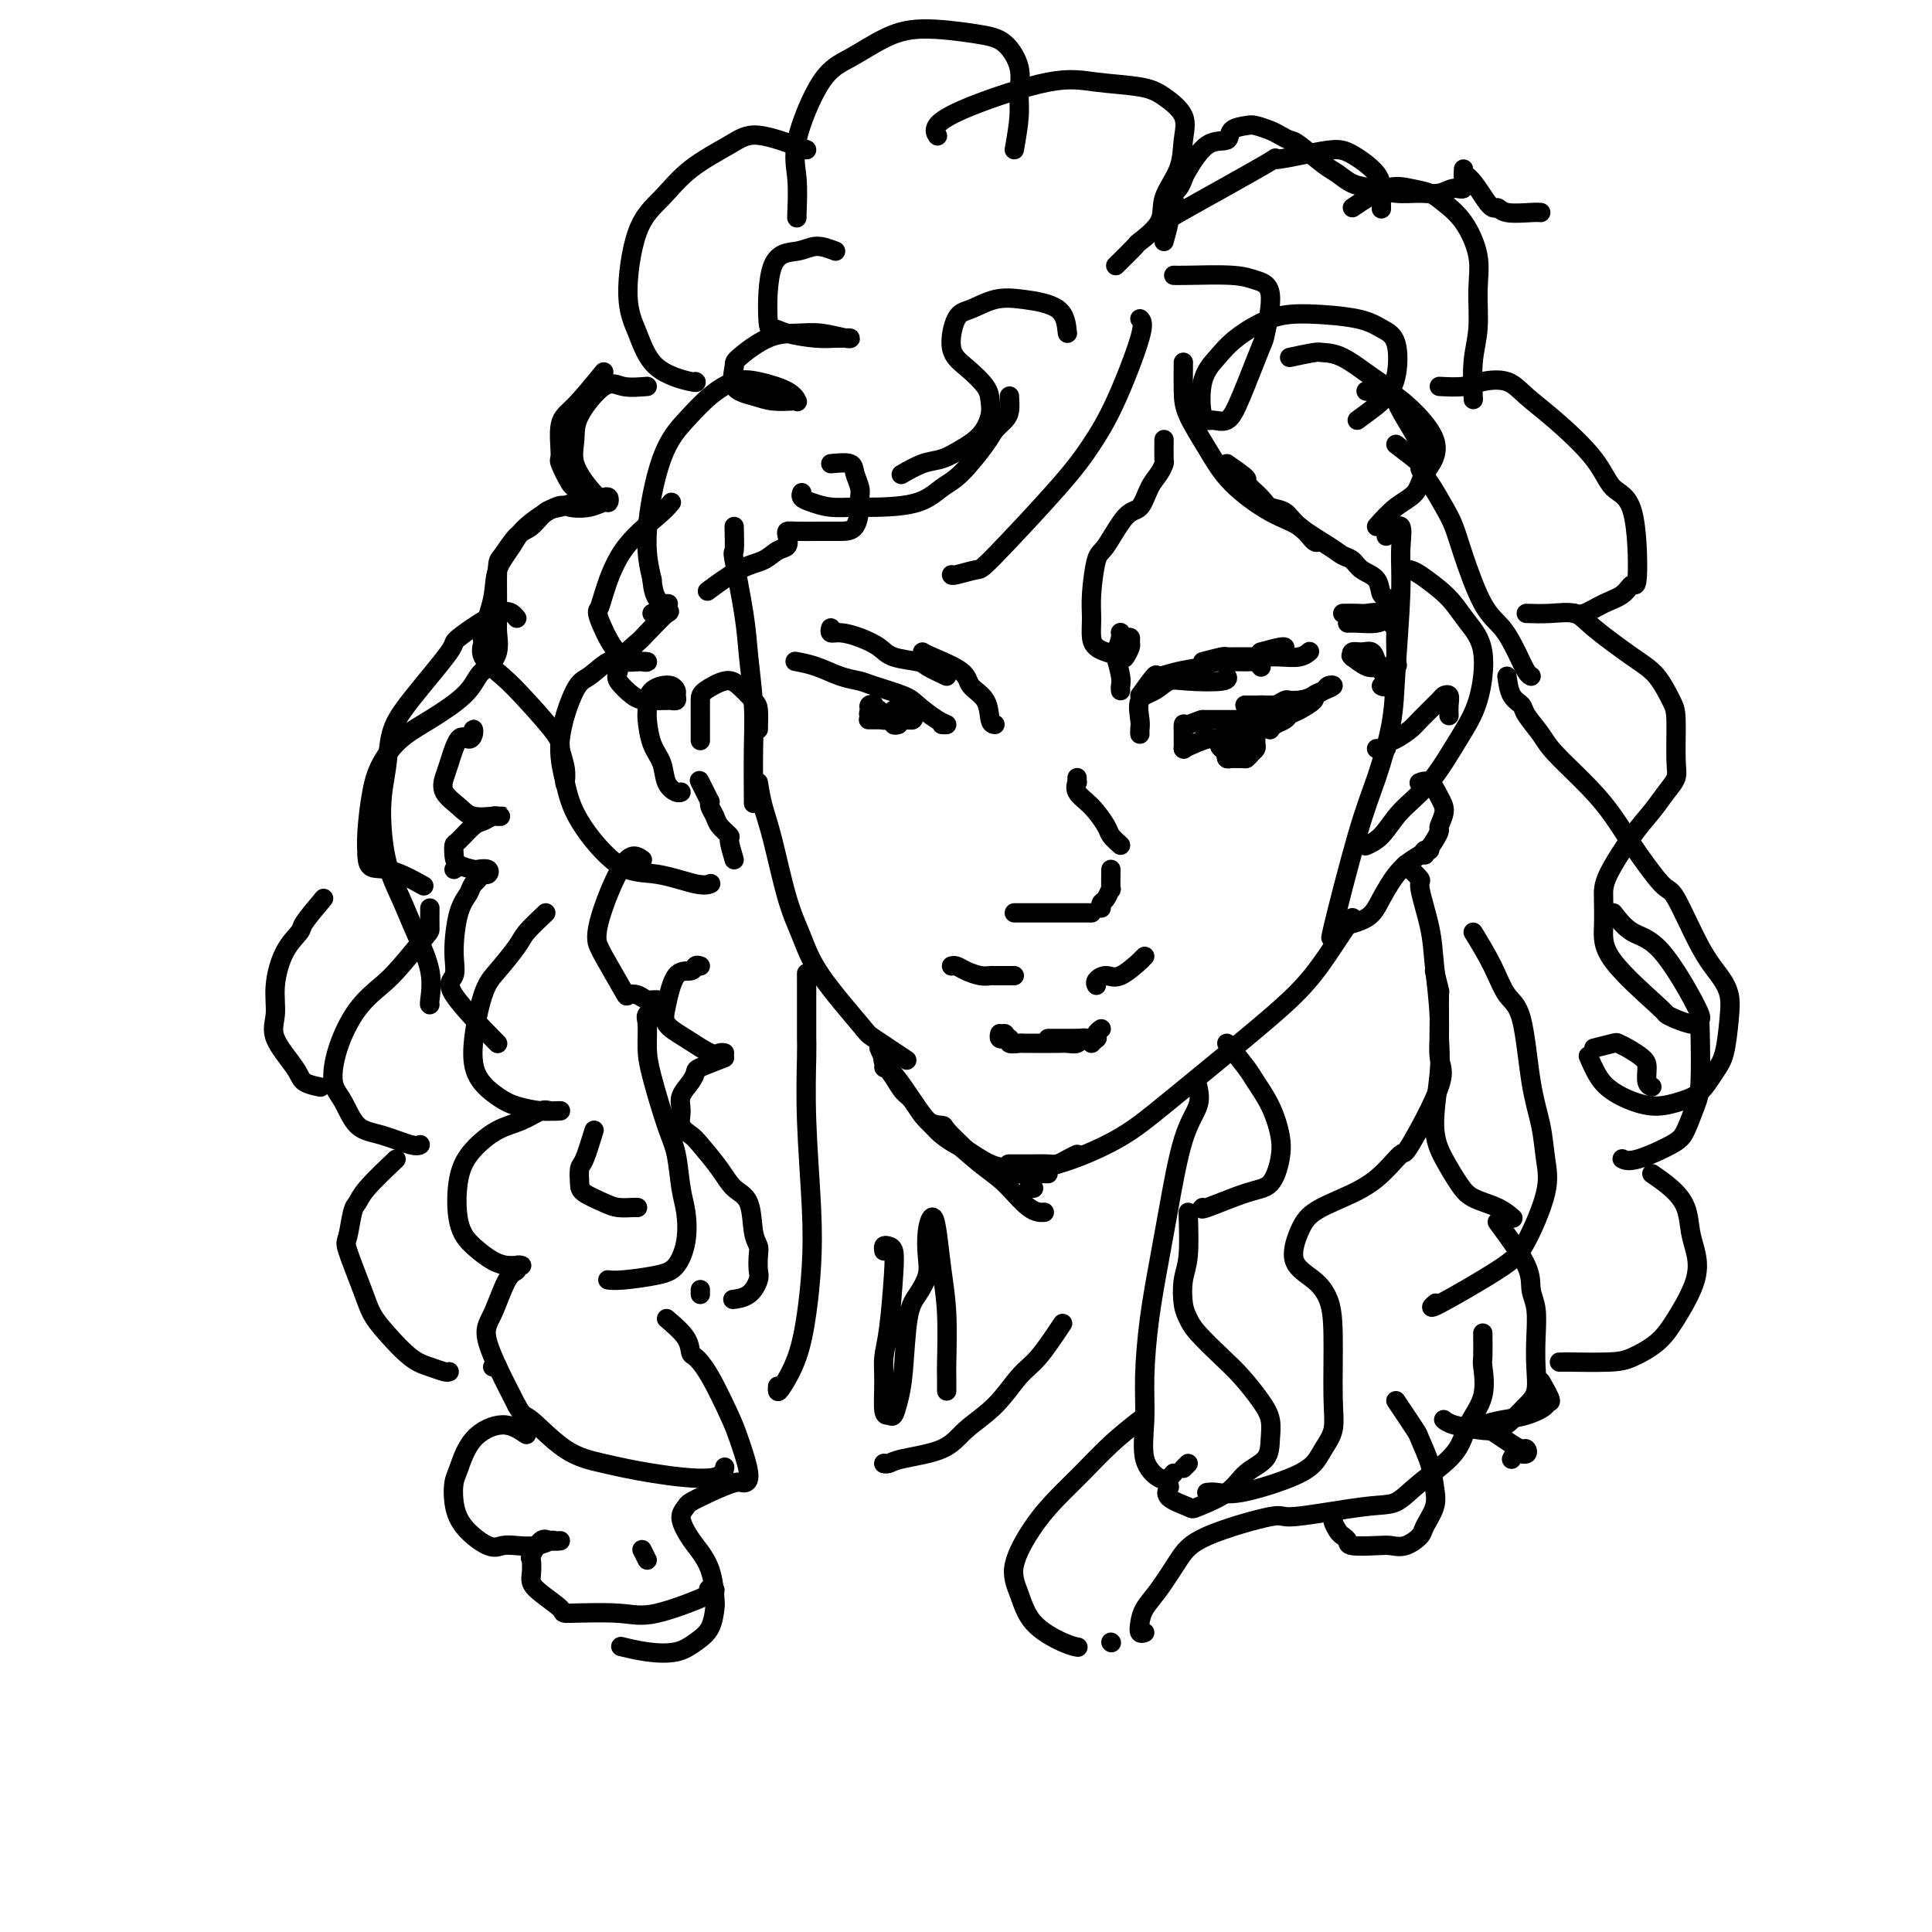 <svg viewBox='0 0 400 400' version='1.1' xmlns='http://www.w3.org/2000/svg' xmlns:xlink='http://www.w3.org/1999/xlink'><g fill='none' stroke='#000000' stroke-width='4' stroke-linecap='round' stroke-linejoin='round'><path d='M287,111c1.275,-1.250 2.550,-2.500 3,-2c0.450,0.500 0.073,2.749 0,5c-0.073,2.251 0.156,4.503 0,9c-0.156,4.497 -0.698,11.240 -1,16c-0.302,4.760 -0.364,7.537 -1,11c-0.636,3.463 -1.844,7.610 -3,11c-1.156,3.390 -2.258,6.022 -4,12c-1.742,5.978 -4.123,15.302 -5,19c-0.877,3.698 -0.251,1.771 0,1c0.251,-0.771 0.125,-0.385 0,0'/><path d='M280,190c-1.225,1.834 -2.449,3.668 -4,6c-1.551,2.332 -3.427,5.161 -6,8c-2.573,2.839 -5.843,5.689 -11,10c-5.157,4.311 -12.202,10.083 -17,14c-4.798,3.917 -7.348,5.978 -11,8c-3.652,2.022 -8.406,4.006 -12,5c-3.594,0.994 -6.027,0.998 -7,1c-0.973,0.002 -0.487,0.001 0,0'/><path d='M152,109c0.055,2.165 0.109,4.331 0,5c-0.109,0.669 -0.383,-0.158 0,2c0.383,2.158 1.423,7.301 2,11c0.577,3.699 0.690,5.954 1,9c0.310,3.046 0.815,6.882 1,10c0.185,3.118 0.050,5.516 0,9c-0.050,3.484 -0.013,8.053 0,10c0.013,1.947 0.004,1.270 0,1c-0.004,-0.270 -0.002,-0.135 0,0'/><path d='M157,162c0.267,1.631 0.534,3.263 1,5c0.466,1.737 1.131,3.580 2,7c0.869,3.420 1.944,8.419 3,12c1.056,3.581 2.095,5.745 3,8c0.905,2.255 1.676,4.602 4,8c2.324,3.398 6.200,7.849 8,10c1.800,2.151 1.523,2.002 3,3c1.477,0.998 4.708,3.142 6,4c1.292,0.858 0.646,0.429 0,0'/><path d='M182,217c0.627,1.427 1.255,2.854 2,4c0.745,1.146 1.608,2.012 3,4c1.392,1.988 3.313,5.097 5,7c1.687,1.903 3.139,2.601 5,4c1.861,1.399 4.131,3.499 6,5c1.869,1.501 3.336,2.402 5,4c1.664,1.598 3.525,3.892 5,5c1.475,1.108 2.564,1.031 3,1c0.436,-0.031 0.218,-0.015 0,0'/><path d='M214,246c-0.417,0.000 -0.833,0.000 -1,0c-0.167,0.000 -0.083,0.000 0,0'/><path d='M167,204c-0.001,-1.756 -0.001,-3.513 0,-2c0.001,1.513 0.004,6.294 0,9c-0.004,2.706 -0.014,3.336 0,4c0.014,0.664 0.054,1.363 0,4c-0.054,2.637 -0.201,7.210 0,13c0.201,5.790 0.751,12.795 1,18c0.249,5.205 0.196,8.611 0,12c-0.196,3.389 -0.536,6.761 -1,10c-0.464,3.239 -1.053,6.346 -2,9c-0.947,2.654 -2.254,4.856 -3,6c-0.746,1.144 -0.932,1.231 -1,1c-0.068,-0.231 -0.020,-0.780 0,-1c0.020,-0.220 0.010,-0.110 0,0'/><path d='M248,225c0.261,1.254 0.522,2.507 0,4c-0.522,1.493 -1.829,3.225 -3,7c-1.171,3.775 -2.208,9.591 -3,14c-0.792,4.409 -1.339,7.410 -2,11c-0.661,3.590 -1.435,7.768 -2,12c-0.565,4.232 -0.919,8.518 -1,12c-0.081,3.482 0.112,6.159 0,9c-0.112,2.841 -0.527,5.847 0,8c0.527,2.153 1.997,3.453 3,4c1.003,0.547 1.539,0.339 2,0c0.461,-0.339 0.846,-0.811 1,-1c0.154,-0.189 0.077,-0.094 0,0'/><path d='M246,303c-0.417,0.417 -0.833,0.833 -1,1c-0.167,0.167 -0.083,0.083 0,0'/><path d='M220,274c-1.770,2.655 -3.540,5.309 -5,7c-1.460,1.691 -2.611,2.417 -4,4c-1.389,1.583 -3.016,4.021 -5,6c-1.984,1.979 -4.325,3.497 -6,5c-1.675,1.503 -2.683,2.991 -5,4c-2.317,1.009 -5.941,1.538 -8,2c-2.059,0.462 -2.552,0.856 -3,1c-0.448,0.144 -0.851,0.039 -1,0c-0.149,-0.039 -0.042,-0.011 0,0c0.042,0.011 0.021,0.006 0,0'/><path d='M183,303c0.000,0.000 0.000,0.000 0,0c0.000,0.000 0.000,0.000 0,0'/><path d='M196,288c0.006,-1.174 0.013,-2.348 0,-3c-0.013,-0.652 -0.045,-0.783 0,-3c0.045,-2.217 0.166,-6.520 0,-10c-0.166,-3.480 -0.619,-6.136 -1,-9c-0.381,-2.864 -0.689,-5.936 -1,-8c-0.311,-2.064 -0.625,-3.118 -1,-3c-0.375,0.118 -0.811,1.410 -1,3c-0.189,1.590 -0.131,3.478 0,5c0.131,1.522 0.333,2.679 0,4c-0.333,1.321 -1.203,2.806 -2,4c-0.797,1.194 -1.523,2.095 -2,5c-0.477,2.905 -0.706,7.813 -1,11c-0.294,3.187 -0.653,4.653 -1,6c-0.347,1.347 -0.682,2.573 -1,3c-0.318,0.427 -0.618,0.053 -1,0c-0.382,-0.053 -0.845,0.216 -1,-1c-0.155,-1.216 -0.002,-3.916 0,-6c0.002,-2.084 -0.146,-3.553 0,-5c0.146,-1.447 0.585,-2.872 1,-6c0.415,-3.128 0.805,-7.959 1,-11c0.195,-3.041 0.196,-4.293 0,-5c-0.196,-0.707 -0.589,-0.870 -1,-1c-0.411,-0.130 -0.842,-0.227 -1,0c-0.158,0.227 -0.045,0.779 0,1c0.045,0.221 0.023,0.110 0,0'/><path d='M157,151c0.038,-1.543 0.077,-3.087 0,-4c-0.077,-0.913 -0.269,-1.196 -1,-2c-0.731,-0.804 -2.000,-2.127 -3,-3c-1.000,-0.873 -1.732,-1.294 -3,-1c-1.268,0.294 -3.072,1.305 -4,2c-0.928,0.695 -0.981,1.076 -1,2c-0.019,0.924 -0.005,2.392 0,4c0.005,1.608 0.001,3.356 0,4c-0.001,0.644 -0.000,0.184 0,0c0.000,-0.184 0.000,-0.092 0,0'/><path d='M152,178c-0.477,-1.626 -0.955,-3.251 -1,-4c-0.045,-0.749 0.342,-0.621 0,-1c-0.342,-0.379 -1.412,-1.265 -2,-2c-0.588,-0.735 -0.694,-1.321 -1,-2c-0.306,-0.679 -0.813,-1.452 -1,-2c-0.187,-0.548 -0.053,-0.871 0,-1c0.053,-0.129 0.027,-0.065 0,0'/><path d='M147,166c-0.833,-1.667 -1.667,-3.333 -2,-4c-0.333,-0.667 -0.167,-0.333 0,0'/><path d='M285,155c0.299,-0.026 0.598,-0.052 1,0c0.402,0.052 0.906,0.182 1,0c0.094,-0.182 -0.223,-0.676 0,-1c0.223,-0.324 0.987,-0.479 2,-1c1.013,-0.521 2.275,-1.409 3,-2c0.725,-0.591 0.912,-0.885 2,-2c1.088,-1.115 3.076,-3.052 4,-4c0.924,-0.948 0.783,-0.909 1,-1c0.217,-0.091 0.790,-0.313 1,0c0.210,0.313 0.057,1.161 0,2c-0.057,0.839 -0.016,1.668 0,2c0.016,0.332 0.008,0.166 0,0'/><path d='M277,192c2.287,-0.552 4.573,-1.104 6,-2c1.427,-0.896 1.994,-2.135 3,-4c1.006,-1.865 2.452,-4.356 4,-6c1.548,-1.644 3.198,-2.441 4,-3c0.802,-0.559 0.754,-0.881 1,-1c0.246,-0.119 0.784,-0.034 1,0c0.216,0.034 0.108,0.017 0,0'/><path d='M295,177c0.723,-1.052 1.445,-2.104 2,-3c0.555,-0.896 0.942,-1.635 1,-2c0.058,-0.365 -0.212,-0.357 0,-1c0.212,-0.643 0.908,-1.938 1,-3c0.092,-1.063 -0.419,-1.893 -1,-3c-0.581,-1.107 -1.233,-2.490 -2,-3c-0.767,-0.510 -1.648,-0.146 -2,0c-0.352,0.146 -0.176,0.073 0,0'/><path d='M236,152c-0.019,-0.306 -0.038,-0.611 0,-1c0.038,-0.389 0.134,-0.861 0,-2c-0.134,-1.139 -0.498,-2.945 0,-4c0.498,-1.055 1.857,-1.358 3,-2c1.143,-0.642 2.072,-1.622 3,-2c0.928,-0.378 1.857,-0.153 4,0c2.143,0.153 5.500,0.233 7,0c1.500,-0.233 1.143,-0.781 1,-1c-0.143,-0.219 -0.071,-0.110 0,0'/><path d='M236,144c1.239,-1.715 2.477,-3.430 3,-4c0.523,-0.570 0.329,0.005 1,0c0.671,-0.005 2.207,-0.591 4,-1c1.793,-0.409 3.843,-0.642 5,-1c1.157,-0.358 1.420,-0.842 3,-1c1.580,-0.158 4.475,0.009 6,0c1.525,-0.009 1.680,-0.195 2,0c0.320,0.195 0.806,0.770 1,1c0.194,0.230 0.097,0.115 0,0'/><path d='M249,137c1.604,-0.423 3.208,-0.846 4,-1c0.792,-0.154 0.771,-0.040 1,0c0.229,0.040 0.706,0.007 2,0c1.294,-0.007 3.405,0.012 5,0c1.595,-0.012 2.675,-0.055 4,0c1.325,0.055 2.895,0.207 4,0c1.105,-0.207 1.744,-0.773 2,-1c0.256,-0.227 0.128,-0.113 0,0'/><path d='M261,135c1.578,-0.422 3.156,-0.844 4,-1c0.844,-0.156 0.956,-0.044 1,0c0.044,0.044 0.022,0.022 0,0'/><path d='M245,155c-0.002,-0.795 -0.003,-1.591 0,-2c0.003,-0.409 0.011,-0.432 0,-1c-0.011,-0.568 -0.042,-1.683 0,-2c0.042,-0.317 0.156,0.162 1,0c0.844,-0.162 2.420,-0.967 3,-1c0.580,-0.033 0.166,0.705 0,1c-0.166,0.295 -0.083,0.148 0,0'/><path d='M245,155c0.000,0.000 0.100,0.100 0.1,0.1'/><path d='M245,155c1.941,-0.876 3.882,-1.751 5,-2c1.118,-0.249 1.414,0.130 2,0c0.586,-0.130 1.464,-0.767 2,-1c0.536,-0.233 0.731,-0.063 1,0c0.269,0.063 0.611,0.017 1,0c0.389,-0.017 0.825,-0.005 1,0c0.175,0.005 0.087,0.002 0,0'/><path d='M249,149c1.018,0.000 2.037,0.000 3,0c0.963,-0.000 1.871,-0.000 2,0c0.129,0.000 -0.520,0.001 0,0c0.520,-0.001 2.209,-0.003 3,0c0.791,0.003 0.684,0.012 1,0c0.316,-0.012 1.056,-0.046 2,0c0.944,0.046 2.092,0.170 3,0c0.908,-0.170 1.575,-0.634 2,-1c0.425,-0.366 0.606,-0.634 1,-1c0.394,-0.366 0.999,-0.830 1,-1c0.001,-0.170 -0.601,-0.046 -1,0c-0.399,0.046 -0.594,0.012 -1,0c-0.406,-0.012 -1.025,-0.003 -2,0c-0.975,0.003 -2.308,0.001 -3,0c-0.692,-0.001 -0.743,-0.001 -1,0c-0.257,0.001 -0.718,0.001 -1,0c-0.282,-0.001 -0.384,-0.004 0,0c0.384,0.004 1.254,0.015 2,0c0.746,-0.015 1.368,-0.057 2,0c0.632,0.057 1.272,0.211 2,0c0.728,-0.211 1.542,-0.788 2,-1c0.458,-0.212 0.559,-0.061 1,0c0.441,0.061 1.220,0.030 2,0'/><path d='M269,145c1.961,-0.336 2.362,-0.676 3,-1c0.638,-0.324 1.511,-0.634 2,-1c0.489,-0.366 0.592,-0.790 1,-1c0.408,-0.210 1.119,-0.207 1,0c-0.119,0.207 -1.068,0.619 -2,1c-0.932,0.381 -1.845,0.732 -2,1c-0.155,0.268 0.449,0.453 0,1c-0.449,0.547 -1.952,1.457 -3,2c-1.048,0.543 -1.640,0.720 -2,1c-0.360,0.280 -0.489,0.663 -1,1c-0.511,0.337 -1.405,0.626 -2,1c-0.595,0.374 -0.891,0.831 -1,1c-0.109,0.169 -0.031,0.048 0,0c0.031,-0.048 0.016,-0.024 0,0'/><path d='M260,152c-0.002,0.446 -0.003,0.893 0,1c0.003,0.107 0.012,-0.125 0,0c-0.012,0.125 -0.045,0.608 0,1c0.045,0.392 0.167,0.694 0,1c-0.167,0.306 -0.622,0.618 -1,1c-0.378,0.382 -0.679,0.835 -1,1c-0.321,0.165 -0.661,0.041 -1,0c-0.339,-0.041 -0.677,0.000 -1,0c-0.323,-0.000 -0.630,-0.043 -1,0c-0.370,0.043 -0.804,0.170 -1,0c-0.196,-0.170 -0.153,-0.639 0,-1c0.153,-0.361 0.415,-0.615 1,-1c0.585,-0.385 1.492,-0.903 2,-1c0.508,-0.097 0.616,0.226 1,0c0.384,-0.226 1.042,-1.003 1,-1c-0.042,0.003 -0.784,0.785 -1,1c-0.216,0.215 0.096,-0.139 0,0c-0.096,0.139 -0.599,0.769 -1,1c-0.401,0.231 -0.699,0.062 -1,0c-0.301,-0.062 -0.607,-0.017 -1,0c-0.393,0.017 -0.875,0.004 -1,0c-0.125,-0.004 0.107,-0.001 0,0c-0.107,0.001 -0.554,0.001 -1,0'/><path d='M253,155c-0.840,-0.536 -0.442,-0.877 0,-1c0.442,-0.123 0.926,-0.029 1,0c0.074,0.029 -0.264,-0.007 0,0c0.264,0.007 1.129,0.057 2,0c0.871,-0.057 1.746,-0.222 2,0c0.254,0.222 -0.113,0.830 0,1c0.113,0.170 0.708,-0.098 1,0c0.292,0.098 0.282,0.562 0,1c-0.282,0.438 -0.836,0.850 -1,1c-0.164,0.150 0.061,0.036 0,0c-0.061,-0.036 -0.409,0.004 -1,0c-0.591,-0.004 -1.427,-0.053 -2,0c-0.573,0.053 -0.885,0.206 -1,0c-0.115,-0.206 -0.033,-0.773 0,-1c0.033,-0.227 0.016,-0.113 0,0'/><path d='M206,150c-0.396,-0.042 -0.792,-0.085 -1,-1c-0.208,-0.915 -0.227,-2.704 -1,-4c-0.773,-1.296 -2.298,-2.099 -3,-3c-0.702,-0.901 -0.580,-1.901 -2,-3c-1.420,-1.099 -4.382,-2.296 -6,-3c-1.618,-0.704 -1.891,-0.915 -2,-1c-0.109,-0.085 -0.055,-0.042 0,0'/><path d='M196,140c-1.598,-0.750 -3.196,-1.500 -4,-2c-0.804,-0.500 -0.813,-0.751 -2,-1c-1.187,-0.249 -3.551,-0.497 -5,-1c-1.449,-0.503 -1.982,-1.263 -3,-2c-1.018,-0.737 -2.521,-1.452 -4,-2c-1.479,-0.548 -2.932,-0.930 -4,-1c-1.068,-0.070 -1.749,0.174 -2,0c-0.251,-0.174 -0.072,-0.764 0,-1c0.072,-0.236 0.036,-0.118 0,0'/><path d='M195,150c0.540,0.035 1.081,0.069 1,0c-0.081,-0.069 -0.783,-0.242 -2,-1c-1.217,-0.758 -2.950,-2.100 -4,-3c-1.050,-0.900 -1.417,-1.358 -3,-2c-1.583,-0.642 -4.383,-1.468 -6,-2c-1.617,-0.532 -2.052,-0.770 -3,-1c-0.948,-0.230 -2.409,-0.454 -4,-1c-1.591,-0.546 -3.313,-1.416 -5,-2c-1.687,-0.584 -3.339,-0.881 -4,-1c-0.661,-0.119 -0.330,-0.059 0,0'/><path d='M190,147c-0.955,0.845 -1.909,1.691 -3,2c-1.091,0.309 -2.317,0.083 -3,0c-0.683,-0.083 -0.822,-0.022 -1,0c-0.178,0.022 -0.394,0.006 -1,0c-0.606,-0.006 -1.602,-0.002 -2,0c-0.398,0.002 -0.199,0.001 0,0'/><path d='M185,149c-1.301,-0.302 -2.601,-0.603 -3,-1c-0.399,-0.397 0.104,-0.888 0,-1c-0.104,-0.112 -0.814,0.156 -1,0c-0.186,-0.156 0.153,-0.736 0,-1c-0.153,-0.264 -0.797,-0.210 -1,0c-0.203,0.210 0.036,0.578 0,1c-0.036,0.422 -0.346,0.898 0,1c0.346,0.102 1.348,-0.169 2,0c0.652,0.169 0.956,0.778 1,1c0.044,0.222 -0.170,0.056 0,0c0.170,-0.056 0.725,-0.001 1,0c0.275,0.001 0.270,-0.052 0,0c-0.270,0.052 -0.803,0.209 -1,0c-0.197,-0.209 -0.056,-0.784 0,-1c0.056,-0.216 0.028,-0.072 0,0c-0.028,0.072 -0.057,0.073 0,0c0.057,-0.073 0.198,-0.219 1,0c0.802,0.219 2.265,0.805 3,1c0.735,0.195 0.744,0.001 1,0c0.256,-0.001 0.761,0.192 1,0c0.239,-0.192 0.211,-0.769 0,-1c-0.211,-0.231 -0.606,-0.115 -1,0'/><path d='M188,148c1.011,0.386 -0.461,0.351 -1,0c-0.539,-0.351 -0.145,-1.018 0,-1c0.145,0.018 0.041,0.719 0,1c-0.041,0.281 -0.021,0.140 0,0'/><path d='M230,180c-0.022,1.745 -0.044,3.491 0,4c0.044,0.509 0.156,-0.217 0,0c-0.156,0.217 -0.578,1.378 -1,2c-0.422,0.622 -0.844,0.706 -1,1c-0.156,0.294 -0.044,0.798 0,1c0.044,0.202 0.022,0.101 0,0'/><path d='M226,189c-1.201,0.000 -2.401,0.000 -4,0c-1.599,0.000 -3.595,0.000 -5,0c-1.405,0.000 -2.219,0.000 -3,0c-0.781,0.000 -1.529,0.000 -2,0c-0.471,0.000 -0.665,0.000 -1,0c-0.335,0.000 -0.810,0.000 -1,0c-0.190,0.000 -0.095,0.000 0,0'/><path d='M232,175c-0.799,-0.720 -1.597,-1.441 -2,-2c-0.403,-0.559 -0.409,-0.958 -1,-2c-0.591,-1.042 -1.766,-2.728 -3,-4c-1.234,-1.272 -2.527,-2.131 -3,-3c-0.473,-0.869 -0.127,-1.748 0,-2c0.127,-0.252 0.034,0.125 0,0c-0.034,-0.125 -0.010,-0.750 0,-1c0.010,-0.250 0.005,-0.125 0,0'/><path d='M237,198c-0.524,0.515 -1.048,1.031 -1,1c0.048,-0.031 0.668,-0.607 0,0c-0.668,0.607 -2.624,2.397 -4,3c-1.376,0.603 -2.173,0.017 -3,0c-0.827,-0.017 -1.684,0.534 -2,1c-0.316,0.466 -0.090,0.847 0,1c0.090,0.153 0.045,0.076 0,0'/><path d='M210,202c-1.617,0.006 -3.235,0.012 -4,0c-0.765,-0.012 -0.678,-0.042 -1,0c-0.322,0.042 -1.053,0.155 -2,0c-0.947,-0.155 -2.109,-0.578 -3,-1c-0.891,-0.422 -1.509,-0.844 -2,-1c-0.491,-0.156 -0.855,-0.044 -1,0c-0.145,0.044 -0.073,0.022 0,0'/><path d='M285,109c1.267,-1.434 2.533,-2.869 4,-4c1.467,-1.131 3.134,-1.960 4,-3c0.866,-1.040 0.932,-2.293 2,-4c1.068,-1.707 3.137,-3.869 2,-7c-1.137,-3.131 -5.480,-7.231 -8,-9c-2.520,-1.769 -3.217,-1.207 -4,-1c-0.783,0.207 -1.652,0.059 -2,0c-0.348,-0.059 -0.174,-0.030 0,0'/><path d='M281,87c1.520,-1.111 3.040,-2.223 4,-3c0.960,-0.777 1.361,-1.220 2,-2c0.639,-0.780 1.517,-1.898 2,-4c0.483,-2.102 0.572,-5.190 0,-7c-0.572,-1.810 -1.805,-2.344 -3,-3c-1.195,-0.656 -2.353,-1.436 -5,-2c-2.647,-0.564 -6.783,-0.913 -10,-1c-3.217,-0.087 -5.515,0.090 -8,1c-2.485,0.910 -5.158,2.555 -7,4c-1.842,1.445 -2.852,2.691 -4,4c-1.148,1.309 -2.433,2.681 -3,5c-0.567,2.319 -0.414,5.583 0,7c0.414,1.417 1.090,0.986 2,1c0.910,0.014 2.054,0.474 3,0c0.946,-0.474 1.695,-1.881 3,-5c1.305,-3.119 3.166,-7.950 4,-10c0.834,-2.050 0.641,-1.320 1,-3c0.359,-1.680 1.269,-5.771 1,-8c-0.269,-2.229 -1.719,-2.597 -3,-3c-1.281,-0.403 -2.395,-0.840 -5,-1c-2.605,-0.160 -6.701,-0.043 -9,0c-2.299,0.043 -2.800,0.012 -3,0c-0.200,-0.012 -0.100,-0.006 0,0'/><path d='M236,66c0.445,0.447 0.890,0.894 0,4c-0.890,3.106 -3.114,8.870 -5,13c-1.886,4.130 -3.434,6.627 -5,9c-1.566,2.373 -3.152,4.622 -7,9c-3.848,4.378 -9.959,10.886 -13,14c-3.041,3.114 -3.011,2.835 -4,3c-0.989,0.165 -2.997,0.775 -4,1c-1.003,0.225 -1.001,0.064 -1,0c0.001,-0.064 0.000,-0.032 0,0'/><path d='M221,69c-0.200,-1.902 -0.399,-3.803 -2,-5c-1.601,-1.197 -4.603,-1.688 -7,-2c-2.397,-0.312 -4.190,-0.443 -6,0c-1.810,0.443 -3.637,1.462 -5,2c-1.363,0.538 -2.260,0.594 -3,2c-0.740,1.406 -1.321,4.160 -1,6c0.321,1.840 1.546,2.765 3,4c1.454,1.235 3.138,2.782 4,4c0.862,1.218 0.902,2.109 1,3c0.098,0.891 0.254,1.782 0,3c-0.254,1.218 -0.916,2.765 -2,4c-1.084,1.235 -2.589,2.160 -4,3c-1.411,0.840 -2.729,1.596 -4,2c-1.271,0.404 -2.496,0.455 -4,1c-1.504,0.545 -3.287,1.584 -4,2c-0.713,0.416 -0.357,0.208 0,0'/><path d='M173,52c-1.380,-0.530 -2.760,-1.061 -4,-1c-1.240,0.061 -2.340,0.713 -4,1c-1.660,0.287 -3.879,0.210 -5,3c-1.121,2.790 -1.142,8.446 -1,11c0.142,2.554 0.447,2.005 1,2c0.553,-0.005 1.353,0.534 3,1c1.647,0.466 4.140,0.858 6,1c1.860,0.142 3.086,0.034 4,0c0.914,-0.034 1.516,0.005 2,0c0.484,-0.005 0.849,-0.054 1,0c0.151,0.054 0.089,0.211 -1,0c-1.089,-0.211 -3.205,-0.788 -5,-1c-1.795,-0.212 -3.269,-0.057 -5,0c-1.731,0.057 -3.720,0.018 -6,1c-2.280,0.982 -4.852,2.985 -6,4c-1.148,1.015 -0.872,1.043 -1,2c-0.128,0.957 -0.662,2.845 0,4c0.662,1.155 2.518,1.579 4,2c1.482,0.421 2.591,0.839 4,1c1.409,0.161 3.119,0.064 4,0c0.881,-0.064 0.933,-0.096 1,0c0.067,0.096 0.150,0.320 0,0c-0.150,-0.320 -0.535,-1.186 -2,-2c-1.465,-0.814 -4.012,-1.578 -6,-2c-1.988,-0.422 -3.416,-0.503 -5,0c-1.584,0.503 -3.322,1.591 -5,3c-1.678,1.409 -3.295,3.141 -5,5c-1.705,1.859 -3.497,3.847 -5,8c-1.503,4.153 -2.715,10.472 -3,15c-0.285,4.528 0.358,7.264 1,10'/><path d='M135,120c0.369,5.000 2.292,5.000 3,5c0.708,0.000 0.202,0.000 0,0c-0.202,-0.000 -0.101,0.000 0,0'/><path d='M139,104c-0.590,0.725 -1.180,1.450 -3,3c-1.820,1.550 -4.871,3.925 -7,7c-2.129,3.075 -3.336,6.851 -4,9c-0.664,2.149 -0.785,2.671 -1,3c-0.215,0.329 -0.526,0.467 0,2c0.526,1.533 1.887,4.463 3,6c1.113,1.537 1.977,1.680 3,2c1.023,0.320 2.203,0.815 3,1c0.797,0.185 1.209,0.060 1,0c-0.209,-0.060 -1.041,-0.055 -2,0c-0.959,0.055 -2.045,0.160 -3,0c-0.955,-0.160 -1.781,-0.586 -3,0c-1.219,0.586 -2.833,2.185 -4,3c-1.167,0.815 -1.886,0.846 -3,3c-1.114,2.154 -2.623,6.432 -3,10c-0.377,3.568 0.378,6.428 1,9c0.622,2.572 1.113,4.857 3,8c1.887,3.143 5.171,7.143 8,9c2.829,1.857 5.201,1.570 8,2c2.799,0.430 6.023,1.577 8,2c1.977,0.423 2.708,0.121 3,0c0.292,-0.121 0.146,-0.060 0,0'/><path d='M133,178c-1.124,-0.786 -2.248,-1.572 -4,1c-1.752,2.572 -4.131,8.504 -5,12c-0.869,3.496 -0.227,4.558 0,5c0.227,0.442 0.038,0.266 1,2c0.962,1.734 3.074,5.378 4,7c0.926,1.622 0.667,1.221 1,1c0.333,-0.221 1.259,-0.263 2,0c0.741,0.263 1.299,0.830 2,1c0.701,0.170 1.547,-0.059 2,0c0.453,0.059 0.515,0.404 0,1c-0.515,0.596 -1.607,1.443 -2,2c-0.393,0.557 -0.088,0.824 0,2c0.088,1.176 -0.040,3.262 0,5c0.040,1.738 0.249,3.127 1,6c0.751,2.873 2.045,7.229 3,10c0.955,2.771 1.571,3.957 2,6c0.429,2.043 0.670,4.942 1,7c0.330,2.058 0.748,3.273 1,5c0.252,1.727 0.337,3.965 0,6c-0.337,2.035 -1.096,3.866 -2,5c-0.904,1.134 -1.954,1.572 -4,2c-2.046,0.428 -5.089,0.846 -7,1c-1.911,0.154 -2.689,0.044 -3,0c-0.311,-0.044 -0.156,-0.022 0,0'/><path d='M292,118c0.466,0.150 0.931,0.299 2,1c1.069,0.701 2.741,1.953 4,3c1.259,1.047 2.107,1.889 3,3c0.893,1.111 1.833,2.491 3,4c1.167,1.509 2.560,3.147 3,6c0.440,2.853 -0.072,6.921 -1,10c-0.928,3.079 -2.270,5.168 -4,8c-1.730,2.832 -3.848,6.405 -6,9c-2.152,2.595 -4.340,4.211 -6,6c-1.660,1.789 -2.793,3.751 -4,5c-1.207,1.249 -2.488,1.785 -3,2c-0.512,0.215 -0.256,0.107 0,0'/><path d='M291,179c1.323,1.239 2.646,2.478 3,3c0.354,0.522 -0.260,0.328 0,2c0.260,1.672 1.396,5.212 2,8c0.604,2.788 0.676,4.826 1,8c0.324,3.174 0.899,7.484 1,11c0.101,3.516 -0.273,6.240 0,8c0.273,1.760 1.194,2.558 0,6c-1.194,3.442 -4.504,9.530 -6,12c-1.496,2.470 -1.177,1.323 -2,2c-0.823,0.677 -2.788,3.178 -5,5c-2.212,1.822 -4.671,2.966 -7,4c-2.329,1.034 -4.526,1.959 -6,3c-1.474,1.041 -2.223,2.199 -3,4c-0.777,1.801 -1.582,4.245 -1,6c0.582,1.755 2.550,2.822 4,4c1.450,1.178 2.382,2.468 3,4c0.618,1.532 0.921,3.306 1,7c0.079,3.694 -0.066,9.310 0,13c0.066,3.690 0.342,5.455 0,7c-0.342,1.545 -1.302,2.869 -2,4c-0.698,1.131 -1.133,2.068 -2,3c-0.867,0.932 -2.166,1.857 -5,3c-2.834,1.143 -7.203,2.502 -10,3c-2.797,0.498 -4.022,0.134 -5,0c-0.978,-0.134 -1.708,-0.038 -2,0c-0.292,0.038 -0.146,0.019 0,0'/><path d='M254,216c1.540,1.885 3.079,3.769 4,5c0.921,1.231 1.223,1.808 2,3c0.777,1.192 2.029,3.000 3,5c0.971,2.000 1.660,4.193 2,6c0.340,1.807 0.329,3.226 0,5c-0.329,1.774 -0.978,3.901 -2,5c-1.022,1.099 -2.418,1.171 -5,2c-2.582,0.829 -6.349,2.416 -8,3c-1.651,0.584 -1.186,0.167 -1,0c0.186,-0.167 0.093,-0.083 0,0'/><path d='M246,251c0.107,3.369 0.214,6.738 0,9c-0.214,2.262 -0.749,3.417 -1,5c-0.251,1.583 -0.217,3.594 0,5c0.217,1.406 0.617,2.207 1,3c0.383,0.793 0.747,1.580 2,3c1.253,1.420 3.393,3.474 5,5c1.607,1.526 2.679,2.523 4,4c1.321,1.477 2.891,3.433 4,5c1.109,1.567 1.756,2.744 2,4c0.244,1.256 0.086,2.593 0,4c-0.086,1.407 -0.100,2.886 -1,4c-0.900,1.114 -2.687,1.862 -4,3c-1.313,1.138 -2.152,2.665 -4,4c-1.848,1.335 -4.705,2.476 -6,3c-1.295,0.524 -1.027,0.429 -2,0c-0.973,-0.429 -3.185,-1.192 -4,-2c-0.815,-0.808 -0.233,-1.659 0,-2c0.233,-0.341 0.116,-0.170 0,0'/><path d='M305,193c1.430,2.341 2.859,4.683 4,7c1.141,2.317 1.993,4.611 3,6c1.007,1.389 2.168,1.874 3,5c0.832,3.126 1.335,8.892 2,13c0.665,4.108 1.492,6.559 2,9c0.508,2.441 0.698,4.873 1,7c0.302,2.127 0.715,3.950 0,7c-0.715,3.050 -2.559,7.328 -4,10c-1.441,2.672 -2.479,3.737 -6,6c-3.521,2.263 -9.525,5.725 -12,7c-2.475,1.275 -1.421,0.364 -1,0c0.421,-0.364 0.211,-0.182 0,0'/><path d='M307,276c0.021,2.030 0.043,4.060 0,5c-0.043,0.940 -0.149,0.789 0,2c0.149,1.211 0.554,3.786 0,6c-0.554,2.214 -2.066,4.069 -3,6c-0.934,1.931 -1.288,3.937 -3,6c-1.712,2.063 -4.780,4.182 -7,6c-2.220,1.818 -3.591,3.336 -5,4c-1.409,0.664 -2.855,0.475 -7,1c-4.145,0.525 -10.990,1.764 -14,2c-3.010,0.236 -2.186,-0.530 -5,0c-2.814,0.530 -9.265,2.358 -13,4c-3.735,1.642 -4.753,3.099 -6,5c-1.247,1.901 -2.723,4.247 -4,6c-1.277,1.753 -2.356,2.915 -3,4c-0.644,1.085 -0.853,2.095 -1,3c-0.147,0.905 -0.232,1.705 0,2c0.232,0.295 0.781,0.084 1,0c0.219,-0.084 0.110,-0.042 0,0'/><path d='M236,294c-1.977,1.551 -3.953,3.103 -6,5c-2.047,1.897 -4.164,4.140 -6,6c-1.836,1.860 -3.390,3.337 -5,5c-1.610,1.663 -3.277,3.514 -5,6c-1.723,2.486 -3.502,5.608 -4,8c-0.498,2.392 0.284,4.052 1,6c0.716,1.948 1.367,4.182 3,6c1.633,1.818 4.247,3.220 6,4c1.753,0.780 2.644,0.937 3,1c0.356,0.063 0.178,0.031 0,0'/><path d='M230,340c0.000,0.000 0.100,0.100 0.1,0.1'/><path d='M113,189c-1.566,1.480 -3.131,2.960 -4,4c-0.869,1.040 -1.041,1.639 -2,3c-0.959,1.361 -2.704,3.485 -4,5c-1.296,1.515 -2.144,2.423 -3,5c-0.856,2.577 -1.719,6.824 -2,10c-0.281,3.176 0.022,5.282 1,7c0.978,1.718 2.632,3.049 4,4c1.368,0.951 2.451,1.523 4,2c1.549,0.477 3.563,0.858 5,1c1.437,0.142 2.297,0.044 3,0c0.703,-0.044 1.249,-0.035 1,0c-0.249,0.035 -1.294,0.098 -2,0c-0.706,-0.098 -1.072,-0.355 -2,0c-0.928,0.355 -2.419,1.322 -4,2c-1.581,0.678 -3.253,1.066 -5,2c-1.747,0.934 -3.570,2.415 -5,4c-1.430,1.585 -2.468,3.276 -3,6c-0.532,2.724 -0.557,6.481 0,9c0.557,2.519 1.695,3.800 3,5c1.305,1.200 2.776,2.321 4,3c1.224,0.679 2.200,0.917 3,1c0.800,0.083 1.425,0.009 2,0c0.575,-0.009 1.101,0.045 1,0c-0.101,-0.045 -0.830,-0.189 -1,0c-0.170,0.189 0.220,0.711 0,1c-0.220,0.289 -1.049,0.346 -2,2c-0.951,1.654 -2.025,4.907 -3,7c-0.975,2.093 -1.850,3.027 -1,6c0.850,2.973 3.425,7.987 6,13'/><path d='M107,291c1.282,2.368 1.489,1.789 3,3c1.511,1.211 4.328,4.212 7,6c2.672,1.788 5.199,2.363 8,3c2.801,0.637 5.874,1.336 10,2c4.126,0.664 9.303,1.294 12,1c2.697,-0.294 2.913,-1.513 3,-2c0.087,-0.487 0.043,-0.244 0,0'/><path d='M138,273c1.591,1.364 3.182,2.728 4,4c0.818,1.272 0.862,2.451 1,3c0.138,0.549 0.371,0.469 1,1c0.629,0.531 1.654,1.673 3,4c1.346,2.327 3.012,5.837 4,8c0.988,2.163 1.297,2.978 2,5c0.703,2.022 1.799,5.253 2,7c0.201,1.747 -0.495,2.012 -1,2c-0.505,-0.012 -0.819,-0.299 -2,0c-1.181,0.299 -3.228,1.186 -5,2c-1.772,0.814 -3.269,1.557 -4,2c-0.731,0.443 -0.697,0.587 -1,1c-0.303,0.413 -0.943,1.095 -1,2c-0.057,0.905 0.468,2.033 1,3c0.532,0.967 1.069,1.774 2,3c0.931,1.226 2.255,2.870 3,5c0.745,2.130 0.911,4.746 1,6c0.089,1.254 0.101,1.146 0,2c-0.101,0.854 -0.315,2.670 -1,4c-0.685,1.330 -1.841,2.174 -3,3c-1.159,0.826 -2.321,1.634 -4,2c-1.679,0.366 -3.875,0.291 -6,0c-2.125,-0.291 -4.179,-0.797 -5,-1c-0.821,-0.203 -0.411,-0.101 0,0'/><path d='M109,297c-1.517,-1.021 -3.034,-2.042 -5,-2c-1.966,0.042 -4.380,1.147 -6,3c-1.620,1.853 -2.446,4.455 -3,6c-0.554,1.545 -0.837,2.032 -1,3c-0.163,0.968 -0.207,2.417 0,4c0.207,1.583 0.667,3.301 2,5c1.333,1.699 3.541,3.380 5,4c1.459,0.620 2.169,0.180 3,0c0.831,-0.180 1.783,-0.101 3,0c1.217,0.101 2.698,0.224 4,0c1.302,-0.224 2.424,-0.795 3,-1c0.576,-0.205 0.606,-0.044 1,0c0.394,0.044 1.153,-0.029 1,0c-0.153,0.029 -1.218,0.161 -2,0c-0.782,-0.161 -1.283,-0.614 -2,0c-0.717,0.614 -1.651,2.294 -2,3c-0.349,0.706 -0.113,0.438 0,1c0.113,0.562 0.101,1.953 0,3c-0.101,1.047 -0.292,1.748 1,3c1.292,1.252 4.069,3.053 5,4c0.931,0.947 0.018,1.038 2,1c1.982,-0.038 6.861,-0.206 10,0c3.139,0.206 4.540,0.787 8,0c3.460,-0.787 8.979,-2.943 11,-4c2.021,-1.057 0.544,-1.015 0,-1c-0.544,0.015 -0.155,0.004 0,0c0.155,-0.004 0.078,-0.002 0,0'/><path d='M134,323c-0.417,-0.833 -0.833,-1.667 -1,-2c-0.167,-0.333 -0.083,-0.167 0,0'/><path d='M241,50c0.449,-1.617 0.898,-3.235 1,-4c0.102,-0.765 -0.142,-0.678 4,-3c4.142,-2.322 12.672,-7.052 16,-9c3.328,-1.948 1.456,-1.113 2,-1c0.544,0.113 3.505,-0.497 6,-1c2.495,-0.503 4.525,-0.898 6,-1c1.475,-0.102 2.395,0.089 4,1c1.605,0.911 3.894,2.543 5,4c1.106,1.457 1.029,2.738 1,4c-0.029,1.262 -0.008,2.503 0,3c0.008,0.497 0.004,0.248 0,0'/><path d='M280,43c2.496,-1.671 4.992,-3.342 7,-4c2.008,-0.658 3.526,-0.303 5,0c1.474,0.303 2.902,0.552 4,1c1.098,0.448 1.864,1.094 3,2c1.136,0.906 2.640,2.073 4,4c1.360,1.927 2.575,4.616 3,7c0.425,2.384 0.062,4.465 0,7c-0.062,2.535 0.179,5.525 0,8c-0.179,2.475 -0.779,4.436 -1,7c-0.221,2.564 -0.063,5.733 0,7c0.063,1.267 0.032,0.634 0,0'/><path d='M298,80c1.788,0.096 3.577,0.192 5,0c1.423,-0.192 2.482,-0.672 4,-1c1.518,-0.328 3.497,-0.505 5,0c1.503,0.505 2.532,1.693 4,3c1.468,1.307 3.375,2.734 6,5c2.625,2.266 5.969,5.372 8,8c2.031,2.628 2.750,4.777 4,6c1.250,1.223 3.031,1.521 4,5c0.969,3.479 1.126,10.141 1,13c-0.126,2.859 -0.535,1.915 -1,2c-0.465,0.085 -0.987,1.200 -2,2c-1.013,0.800 -2.519,1.287 -4,2c-1.481,0.713 -2.937,1.654 -4,2c-1.063,0.346 -1.732,0.099 -2,0c-0.268,-0.099 -0.134,-0.049 0,0'/><path d='M316,127c1.613,0.048 3.225,0.097 5,0c1.775,-0.097 3.712,-0.339 5,0c1.288,0.339 1.929,1.258 4,3c2.071,1.742 5.574,4.308 8,6c2.426,1.692 3.776,2.511 5,4c1.224,1.489 2.323,3.647 3,5c0.677,1.353 0.933,1.901 1,4c0.067,2.099 -0.055,5.747 0,8c0.055,2.253 0.288,3.110 0,4c-0.288,0.890 -1.096,1.814 -2,3c-0.904,1.186 -1.902,2.633 -3,4c-1.098,1.367 -2.295,2.653 -4,5c-1.705,2.347 -3.917,5.753 -5,8c-1.083,2.247 -1.038,3.333 -1,5c0.038,1.667 0.067,3.913 0,6c-0.067,2.087 -0.232,4.013 2,7c2.232,2.987 6.861,7.035 9,9c2.139,1.965 1.789,1.847 2,2c0.211,0.153 0.984,0.577 2,1c1.016,0.423 2.273,0.845 3,1c0.727,0.155 0.922,0.044 1,0c0.078,-0.044 0.039,-0.022 0,0'/><path d='M334,189c1.215,1.548 2.431,3.097 4,4c1.569,0.903 3.493,1.162 6,4c2.507,2.838 5.598,8.256 7,11c1.402,2.744 1.116,2.815 1,3c-0.116,0.185 -0.060,0.485 0,3c0.060,2.515 0.126,7.246 0,10c-0.126,2.754 -0.444,3.533 -1,5c-0.556,1.467 -1.351,3.622 -2,5c-0.649,1.378 -1.153,1.978 -3,3c-1.847,1.022 -5.036,2.468 -7,3c-1.964,0.532 -2.704,0.152 -3,0c-0.296,-0.152 -0.148,-0.076 0,0'/><path d='M342,243c1.375,0.943 2.750,1.886 4,3c1.250,1.114 2.375,2.397 3,4c0.625,1.603 0.749,3.524 1,5c0.251,1.476 0.630,2.507 1,4c0.370,1.493 0.733,3.447 0,6c-0.733,2.553 -2.562,5.703 -4,8c-1.438,2.297 -2.486,3.740 -4,5c-1.514,1.260 -3.495,2.338 -5,3c-1.505,0.662 -2.533,0.910 -5,1c-2.467,0.090 -6.373,0.024 -8,0c-1.627,-0.024 -0.977,-0.007 -1,0c-0.023,0.007 -0.721,0.002 -1,0c-0.279,-0.002 -0.140,-0.001 0,0'/><path d='M319,286c0.983,1.706 1.965,3.413 2,4c0.035,0.587 -0.878,0.056 -1,0c-0.122,-0.056 0.546,0.364 0,1c-0.546,0.636 -2.306,1.489 -4,2c-1.694,0.511 -3.321,0.679 -5,1c-1.679,0.321 -3.411,0.796 -4,1c-0.589,0.204 -0.036,0.136 0,0c0.036,-0.136 -0.446,-0.339 0,0c0.446,0.339 1.820,1.219 3,2c1.180,0.781 2.166,1.462 3,2c0.834,0.538 1.516,0.932 2,1c0.484,0.068 0.771,-0.192 1,0c0.229,0.192 0.402,0.835 0,1c-0.402,0.165 -1.377,-0.148 -2,0c-0.623,0.148 -0.892,0.757 -1,1c-0.108,0.243 -0.054,0.122 0,0'/><path d='M231,55c1.697,-1.668 3.393,-3.337 4,-4c0.607,-0.663 0.123,-0.322 1,-1c0.877,-0.678 3.114,-2.375 4,-4c0.886,-1.625 0.422,-3.177 1,-5c0.578,-1.823 2.200,-3.917 3,-6c0.800,-2.083 0.779,-4.154 1,-6c0.221,-1.846 0.684,-3.465 0,-5c-0.684,-1.535 -2.516,-2.984 -4,-4c-1.484,-1.016 -2.619,-1.597 -5,-2c-2.381,-0.403 -6.007,-0.626 -9,-1c-2.993,-0.374 -5.352,-0.899 -10,0c-4.648,0.899 -11.586,3.220 -16,5c-4.414,1.780 -6.304,3.018 -7,4c-0.696,0.982 -0.199,1.709 0,2c0.199,0.291 0.099,0.145 0,0'/><path d='M210,31c0.439,-2.507 0.879,-5.014 1,-7c0.121,-1.986 -0.076,-3.451 0,-5c0.076,-1.549 0.424,-3.181 0,-5c-0.424,-1.819 -1.620,-3.823 -3,-5c-1.380,-1.177 -2.944,-1.526 -6,-2c-3.056,-0.474 -7.605,-1.073 -11,-1c-3.395,0.073 -5.638,0.816 -8,2c-2.362,1.184 -4.843,2.808 -7,4c-2.157,1.192 -3.989,1.951 -6,5c-2.011,3.049 -4.199,8.386 -5,12c-0.801,3.614 -0.215,5.505 0,8c0.215,2.495 0.058,5.595 0,7c-0.058,1.405 -0.017,1.116 0,1c0.017,-0.116 0.008,-0.058 0,0'/><path d='M167,31c-3.750,-1.383 -7.501,-2.766 -10,-3c-2.499,-0.234 -3.747,0.680 -6,2c-2.253,1.320 -5.513,3.046 -8,5c-2.487,1.954 -4.203,4.137 -6,6c-1.797,1.863 -3.675,3.407 -5,7c-1.325,3.593 -2.096,9.236 -2,13c0.096,3.764 1.059,5.649 2,8c0.941,2.351 1.861,5.166 4,7c2.139,1.834 5.499,2.686 7,3c1.501,0.314 1.143,0.090 1,0c-0.143,-0.090 -0.072,-0.045 0,0'/><path d='M134,80c-1.805,0.150 -3.611,0.299 -5,0c-1.389,-0.299 -2.363,-1.048 -4,0c-1.637,1.048 -3.938,3.892 -5,6c-1.062,2.108 -0.884,3.479 -1,5c-0.116,1.521 -0.525,3.191 0,5c0.525,1.809 1.983,3.757 3,5c1.017,1.243 1.591,1.782 2,2c0.409,0.218 0.652,0.114 1,0c0.348,-0.114 0.802,-0.240 1,0c0.198,0.240 0.142,0.846 0,1c-0.142,0.154 -0.370,-0.143 -1,0c-0.630,0.143 -1.662,0.725 -3,1c-1.338,0.275 -2.982,0.242 -4,0c-1.018,-0.242 -1.409,-0.694 -3,0c-1.591,0.694 -4.382,2.533 -6,4c-1.618,1.467 -2.065,2.563 -3,4c-0.935,1.437 -2.359,3.216 -3,5c-0.641,1.784 -0.500,3.572 -1,6c-0.500,2.428 -1.641,5.496 -2,7c-0.359,1.504 0.066,1.443 0,2c-0.066,0.557 -0.621,1.733 0,3c0.621,1.267 2.419,2.625 4,4c1.581,1.375 2.945,2.768 5,5c2.055,2.232 4.799,5.302 6,7c1.201,1.698 0.858,2.022 1,3c0.142,0.978 0.769,2.609 1,4c0.231,1.391 0.066,2.540 0,3c-0.066,0.460 -0.033,0.230 0,0'/><path d='M107,128c-0.789,-0.967 -1.577,-1.934 -4,-1c-2.423,0.934 -6.480,3.770 -8,5c-1.520,1.230 -0.502,0.854 -2,3c-1.498,2.146 -5.510,6.812 -8,10c-2.490,3.188 -3.457,4.896 -4,7c-0.543,2.104 -0.663,4.604 -1,7c-0.337,2.396 -0.892,4.687 -1,8c-0.108,3.313 0.230,7.648 1,11c0.770,3.352 1.972,5.721 3,8c1.028,2.279 1.883,4.467 3,7c1.117,2.533 2.495,5.411 3,8c0.505,2.589 0.136,4.889 0,6c-0.136,1.111 -0.039,1.032 0,1c0.039,-0.032 0.019,-0.016 0,0'/><path d='M89,188c-0.015,1.621 -0.029,3.242 0,4c0.029,0.758 0.103,0.654 -1,2c-1.103,1.346 -3.383,4.142 -5,6c-1.617,1.858 -2.571,2.778 -4,4c-1.429,1.222 -3.331,2.748 -5,5c-1.669,2.252 -3.103,5.232 -4,8c-0.897,2.768 -1.257,5.324 -1,7c0.257,1.676 1.130,2.474 2,4c0.870,1.526 1.736,3.782 3,5c1.264,1.218 2.926,1.399 5,2c2.074,0.601 4.558,1.623 6,2c1.442,0.377 1.840,0.108 2,0c0.160,-0.108 0.080,-0.054 0,0'/><path d='M82,240c-2.333,2.219 -4.666,4.437 -6,6c-1.334,1.563 -1.668,2.469 -2,3c-0.332,0.531 -0.661,0.687 -1,2c-0.339,1.313 -0.686,3.784 -1,5c-0.314,1.216 -0.594,1.176 0,3c0.594,1.824 2.063,5.511 3,8c0.937,2.489 1.344,3.781 2,5c0.656,1.219 1.563,2.365 3,4c1.437,1.635 3.404,3.759 5,5c1.596,1.241 2.819,1.601 4,2c1.181,0.399 2.318,0.838 3,1c0.682,0.162 0.909,0.046 1,0c0.091,-0.046 0.045,-0.023 0,0'/><path d='M102,283c0.417,0.000 0.833,0.000 1,0c0.167,0.000 0.083,0.000 0,0'/><path d='M186,150c-0.423,0.119 -0.846,0.238 -1,0c-0.154,-0.238 -0.038,-0.833 0,-1c0.038,-0.167 -0.000,0.095 0,0c0.000,-0.095 0.038,-0.548 0,-1c-0.038,-0.452 -0.154,-0.903 0,-1c0.154,-0.097 0.577,0.160 1,0c0.423,-0.160 0.845,-0.735 1,-1c0.155,-0.265 0.044,-0.218 0,0c-0.044,0.218 -0.022,0.609 0,1'/><path d='M187,147c0.097,-0.298 -0.160,0.456 0,1c0.160,0.544 0.736,0.879 1,1c0.264,0.121 0.214,0.029 0,0c-0.214,-0.029 -0.593,0.006 -1,0c-0.407,-0.006 -0.841,-0.053 -1,0c-0.159,0.053 -0.043,0.207 0,0c0.043,-0.207 0.012,-0.773 0,-1c-0.012,-0.227 -0.006,-0.113 0,0'/><path d='M245,75c-0.018,2.137 -0.036,4.274 0,6c0.036,1.726 0.127,3.041 1,5c0.873,1.959 2.528,4.561 4,7c1.472,2.439 2.762,4.717 5,7c2.238,2.283 5.423,4.573 8,6c2.577,1.427 4.546,1.991 6,3c1.454,1.009 2.391,2.464 3,3c0.609,0.536 0.888,0.153 1,0c0.112,-0.153 0.056,-0.077 0,0'/><path d='M254,96c1.771,1.230 3.542,2.461 4,3c0.458,0.539 -0.397,0.387 0,1c0.397,0.613 2.046,1.992 3,3c0.954,1.008 1.214,1.646 2,2c0.786,0.354 2.098,0.422 3,1c0.902,0.578 1.395,1.664 3,3c1.605,1.336 4.321,2.923 6,4c1.679,1.077 2.319,1.645 3,2c0.681,0.355 1.402,0.499 2,1c0.598,0.501 1.074,1.360 2,2c0.926,0.640 2.302,1.060 3,2c0.698,0.940 0.719,2.399 1,3c0.281,0.601 0.822,0.343 1,1c0.178,0.657 -0.009,2.229 0,3c0.009,0.771 0.212,0.743 0,1c-0.212,0.257 -0.840,0.801 -2,1c-1.160,0.199 -2.851,0.054 -4,0c-1.149,-0.054 -1.757,-0.015 -2,0c-0.243,0.015 -0.122,0.008 0,0'/><path d='M278,127c1.118,-0.014 2.237,-0.029 3,0c0.763,0.029 1.171,0.100 2,0c0.829,-0.100 2.078,-0.371 3,0c0.922,0.371 1.515,1.384 2,2c0.485,0.616 0.861,0.833 1,1c0.139,0.167 0.040,0.283 0,1c-0.040,0.717 -0.021,2.035 0,3c0.021,0.965 0.045,1.579 0,2c-0.045,0.421 -0.160,0.651 0,1c0.160,0.349 0.596,0.818 0,1c-0.596,0.182 -2.223,0.077 -3,0c-0.777,-0.077 -0.705,-0.125 -1,0c-0.295,0.125 -0.956,0.422 -2,0c-1.044,-0.422 -2.470,-1.563 -3,-2c-0.530,-0.437 -0.163,-0.171 0,0c0.163,0.171 0.124,0.248 0,0c-0.124,-0.248 -0.332,-0.820 0,-1c0.332,-0.180 1.203,0.030 2,0c0.797,-0.030 1.521,-0.302 2,0c0.479,0.302 0.713,1.177 1,2c0.287,0.823 0.627,1.593 1,2c0.373,0.407 0.780,0.449 1,1c0.220,0.551 0.251,1.610 0,2c-0.251,0.390 -0.786,0.111 -1,0c-0.214,-0.111 -0.107,-0.056 0,0'/><path d='M241,91c-0.017,1.622 -0.034,3.244 0,4c0.034,0.756 0.121,0.645 0,1c-0.121,0.355 -0.448,1.174 -1,2c-0.552,0.826 -1.327,1.659 -2,3c-0.673,1.341 -1.242,3.191 -2,4c-0.758,0.809 -1.706,0.578 -3,2c-1.294,1.422 -2.936,4.496 -4,6c-1.064,1.504 -1.551,1.439 -2,3c-0.449,1.561 -0.862,4.747 -1,7c-0.138,2.253 -0.002,3.574 0,5c0.002,1.426 -0.130,2.958 0,4c0.130,1.042 0.522,1.593 1,2c0.478,0.407 1.042,0.670 2,1c0.958,0.330 2.310,0.725 3,1c0.690,0.275 0.718,0.429 1,0c0.282,-0.429 0.818,-1.439 1,-2c0.182,-0.561 0.011,-0.671 0,-1c-0.011,-0.329 0.137,-0.876 0,-1c-0.137,-0.124 -0.560,0.173 -1,0c-0.440,-0.173 -0.899,-0.818 -1,-1c-0.101,-0.182 0.155,0.098 0,1c-0.155,0.902 -0.721,2.428 -1,3c-0.279,0.572 -0.271,0.192 0,1c0.271,0.808 0.805,2.804 1,4c0.195,1.196 0.053,1.591 0,2c-0.053,0.409 -0.015,0.831 0,1c0.015,0.169 0.008,0.084 0,0'/><path d='M242,43c0.417,-0.336 0.833,-0.671 1,-1c0.167,-0.329 0.084,-0.651 0,-1c-0.084,-0.349 -0.169,-0.725 0,-1c0.169,-0.275 0.592,-0.450 1,-1c0.408,-0.550 0.800,-1.474 1,-2c0.200,-0.526 0.207,-0.652 1,-2c0.793,-1.348 2.371,-3.917 4,-5c1.629,-1.083 3.308,-0.679 4,-1c0.692,-0.321 0.398,-1.365 1,-2c0.602,-0.635 2.101,-0.860 3,-1c0.899,-0.140 1.197,-0.195 2,0c0.803,0.195 2.113,0.640 3,1c0.887,0.360 1.353,0.634 2,1c0.647,0.366 1.474,0.823 2,1c0.526,0.177 0.751,0.075 2,1c1.249,0.925 3.523,2.879 5,4c1.477,1.121 2.159,1.410 3,2c0.841,0.590 1.842,1.480 3,2c1.158,0.520 2.474,0.671 4,1c1.526,0.329 3.264,0.836 5,1c1.736,0.164 3.470,-0.015 5,0c1.530,0.015 2.855,0.226 4,0c1.145,-0.226 2.111,-0.888 3,-1c0.889,-0.112 1.702,0.326 2,0c0.298,-0.326 0.080,-1.417 0,-2c-0.080,-0.583 -0.021,-0.657 0,-1c0.021,-0.343 0.006,-0.955 0,-1c-0.006,-0.045 -0.003,0.478 0,1'/><path d='M303,36c1.798,0.696 3.792,4.435 5,6c1.208,1.565 1.630,0.955 2,1c0.370,0.045 0.687,0.744 2,1c1.313,0.256 3.623,0.069 5,0c1.377,-0.069 1.822,-0.020 2,0c0.178,0.020 0.089,0.010 0,0'/><path d='M267,74c1.968,-0.420 3.935,-0.839 5,-1c1.065,-0.161 1.227,-0.063 2,0c0.773,0.063 2.155,0.090 4,1c1.845,0.910 4.151,2.703 6,4c1.849,1.297 3.241,2.099 4,3c0.759,0.901 0.884,1.901 2,4c1.116,2.099 3.224,5.296 4,7c0.776,1.704 0.222,1.915 0,2c-0.222,0.085 -0.111,0.042 0,0'/><path d='M289,92c2.153,1.634 4.306,3.269 5,4c0.694,0.731 -0.073,0.560 0,1c0.073,0.440 0.984,1.493 2,3c1.016,1.507 2.137,3.469 3,5c0.863,1.531 1.466,2.632 2,4c0.534,1.368 0.997,3.004 2,6c1.003,2.996 2.546,7.353 4,10c1.454,2.647 2.821,3.585 4,5c1.179,1.415 2.172,3.307 3,5c0.828,1.693 1.492,3.187 2,4c0.508,0.813 0.859,0.947 1,1c0.141,0.053 0.070,0.027 0,0'/><path d='M312,140c0.205,1.498 0.410,2.995 1,4c0.590,1.005 1.563,1.516 2,2c0.437,0.484 0.336,0.939 1,2c0.664,1.061 2.093,2.726 3,4c0.907,1.274 1.293,2.157 3,4c1.707,1.843 4.734,4.647 7,7c2.266,2.353 3.771,4.257 5,6c1.229,1.743 2.181,3.327 4,6c1.819,2.673 4.505,6.437 6,8c1.495,1.563 1.799,0.925 3,3c1.201,2.075 3.300,6.863 5,10c1.700,3.137 3.000,4.624 4,6c1.000,1.376 1.699,2.641 2,4c0.301,1.359 0.203,2.812 0,5c-0.203,2.188 -0.510,5.113 -1,7c-0.490,1.887 -1.162,2.738 -2,4c-0.838,1.262 -1.841,2.935 -3,4c-1.159,1.065 -2.474,1.522 -4,2c-1.526,0.478 -3.264,0.978 -5,1c-1.736,0.022 -3.470,-0.435 -5,-1c-1.530,-0.565 -2.855,-1.237 -4,-2c-1.145,-0.763 -2.111,-1.617 -3,-3c-0.889,-1.383 -1.701,-3.295 -2,-4c-0.299,-0.705 -0.085,-0.201 0,0c0.085,0.201 0.043,0.101 0,0'/><path d='M330,217c1.616,-0.406 3.232,-0.812 4,-1c0.768,-0.188 0.688,-0.159 1,0c0.312,0.159 1.015,0.449 2,1c0.985,0.551 2.250,1.363 3,2c0.750,0.637 0.985,1.099 1,2c0.015,0.901 -0.188,2.243 0,3c0.188,0.757 0.768,0.931 1,1c0.232,0.069 0.116,0.035 0,0'/><path d='M297,201c0.423,1.706 0.847,3.413 1,4c0.153,0.587 0.036,0.056 0,1c-0.036,0.944 0.009,3.364 0,5c-0.009,1.636 -0.074,2.489 0,4c0.074,1.511 0.286,3.679 0,7c-0.286,3.321 -1.070,7.796 -1,11c0.070,3.204 0.993,5.139 2,7c1.007,1.861 2.099,3.648 3,5c0.901,1.352 1.613,2.270 3,3c1.387,0.730 3.450,1.274 5,2c1.550,0.726 2.586,1.636 3,2c0.414,0.364 0.207,0.182 0,0'/><path d='M310,253c2.453,3.321 4.906,6.641 6,9c1.094,2.359 0.831,3.755 1,5c0.169,1.245 0.772,2.339 1,4c0.228,1.661 0.080,3.890 0,6c-0.080,2.110 -0.093,4.100 0,6c0.093,1.900 0.291,3.711 0,5c-0.291,1.289 -1.072,2.055 -2,3c-0.928,0.945 -2.004,2.067 -3,3c-0.996,0.933 -1.913,1.675 -3,2c-1.087,0.325 -2.343,0.231 -4,0c-1.657,-0.231 -3.715,-0.601 -5,-1c-1.285,-0.399 -1.796,-0.828 -2,-1c-0.204,-0.172 -0.102,-0.086 0,0'/><path d='M289,290c1.631,2.427 3.262,4.854 4,6c0.738,1.146 0.583,1.010 1,2c0.417,0.990 1.406,3.104 2,5c0.594,1.896 0.791,3.573 1,5c0.209,1.427 0.428,2.603 0,4c-0.428,1.397 -1.505,3.015 -2,4c-0.495,0.985 -0.410,1.336 -1,2c-0.590,0.664 -1.856,1.639 -3,2c-1.144,0.361 -2.166,0.108 -3,0c-0.834,-0.108 -1.480,-0.069 -3,0c-1.520,0.069 -3.914,0.170 -5,0c-1.086,-0.170 -0.865,-0.609 -1,-1c-0.135,-0.391 -0.624,-0.732 -1,-1c-0.376,-0.268 -0.637,-0.464 -1,-1c-0.363,-0.536 -0.829,-1.414 -1,-2c-0.171,-0.586 -0.049,-0.882 0,-1c0.049,-0.118 0.024,-0.059 0,0'/><path d='M145,200c-0.386,-0.124 -0.772,-0.249 -1,0c-0.228,0.249 -0.299,0.870 -1,1c-0.701,0.130 -2.031,-0.231 -3,1c-0.969,1.231 -1.577,4.053 -2,6c-0.423,1.947 -0.659,3.019 0,4c0.659,0.981 2.215,1.871 4,3c1.785,1.129 3.798,2.499 5,3c1.202,0.501 1.593,0.135 2,0c0.407,-0.135 0.831,-0.039 1,0c0.169,0.039 0.085,0.019 0,0'/><path d='M150,219c-2.014,0.773 -4.028,1.547 -5,2c-0.972,0.453 -0.903,0.586 -1,1c-0.097,0.414 -0.359,1.109 -1,2c-0.641,0.891 -1.660,1.980 -2,3c-0.340,1.020 -0.001,1.973 0,3c0.001,1.027 -0.335,2.127 0,3c0.335,0.873 1.340,1.518 2,2c0.660,0.482 0.975,0.800 2,2c1.025,1.200 2.762,3.280 4,5c1.238,1.720 1.978,3.079 3,4c1.022,0.921 2.326,1.406 3,3c0.674,1.594 0.718,4.299 1,6c0.282,1.701 0.803,2.400 1,3c0.197,0.600 0.070,1.103 0,2c-0.070,0.897 -0.082,2.188 0,3c0.082,0.812 0.257,1.146 0,2c-0.257,0.854 -0.945,2.229 -2,3c-1.055,0.771 -2.476,0.938 -3,1c-0.524,0.062 -0.150,0.018 0,0c0.150,-0.018 0.075,-0.009 0,0'/><path d='M145,268c0.000,-0.417 0.000,-0.833 0,-1c0.000,-0.167 0.000,-0.083 0,0'/><path d='M123,234c-0.733,2.388 -1.466,4.776 -2,6c-0.534,1.224 -0.870,1.284 -1,2c-0.130,0.716 -0.053,2.087 0,3c0.053,0.913 0.081,1.369 1,2c0.919,0.631 2.730,1.437 4,2c1.270,0.563 2.000,0.883 3,1c1.000,0.117 2.269,0.032 3,0c0.731,-0.032 0.923,-0.009 1,0c0.077,0.009 0.038,0.005 0,0'/><path d='M223,239c-0.650,0.309 -1.300,0.619 -2,1c-0.700,0.381 -1.449,0.834 -2,1c-0.551,0.166 -0.904,0.044 -2,0c-1.096,-0.044 -2.935,-0.012 -4,0c-1.065,0.012 -1.358,0.003 -2,0c-0.642,-0.003 -1.634,-0.001 -2,0c-0.366,0.001 -0.104,0.000 0,0c0.104,-0.000 0.052,-0.000 0,0'/><path d='M217,243c-1.502,-0.028 -3.005,-0.057 -4,0c-0.995,0.057 -1.483,0.199 -2,0c-0.517,-0.199 -1.062,-0.739 -2,-1c-0.938,-0.261 -2.268,-0.245 -4,-1c-1.732,-0.755 -3.865,-2.283 -5,-3c-1.135,-0.717 -1.271,-0.623 -2,-1c-0.729,-0.377 -2.051,-1.225 -3,-2c-0.949,-0.775 -1.525,-1.478 -2,-2c-0.475,-0.522 -0.850,-0.863 -1,-1c-0.150,-0.137 -0.075,-0.068 0,0'/><path d='M200,238c-1.647,-1.578 -3.295,-3.156 -4,-4c-0.705,-0.844 -0.468,-0.953 -1,-1c-0.532,-0.047 -1.835,-0.033 -3,-1c-1.165,-0.967 -2.193,-2.914 -3,-4c-0.807,-1.086 -1.393,-1.310 -2,-2c-0.607,-0.690 -1.235,-1.845 -2,-3c-0.765,-1.155 -1.668,-2.311 -2,-3c-0.332,-0.689 -0.095,-0.911 0,-1c0.095,-0.089 0.047,-0.044 0,0'/><path d='M183,221c0.000,0.000 0.100,0.100 0.1,0.1'/><path d='M228,213c-0.429,0.309 -0.857,0.619 -1,1c-0.143,0.381 0.000,0.834 0,1c-0.000,0.166 -0.144,0.044 -1,0c-0.856,-0.044 -2.425,-0.012 -4,0c-1.575,0.012 -3.155,0.003 -4,0c-0.845,-0.003 -0.956,-0.001 -1,0c-0.044,0.001 -0.022,0.000 0,0'/><path d='M226,216c0.399,-0.423 0.797,-0.846 1,-1c0.203,-0.154 0.210,-0.037 0,0c-0.210,0.037 -0.636,-0.004 -1,0c-0.364,0.004 -0.665,0.054 -1,0c-0.335,-0.054 -0.706,-0.211 -1,0c-0.294,0.211 -0.513,0.788 -1,1c-0.487,0.212 -1.242,0.057 -2,0c-0.758,-0.057 -1.517,-0.015 -2,0c-0.483,0.015 -0.688,0.004 -1,0c-0.312,-0.004 -0.732,-0.001 -1,0c-0.268,0.001 -0.385,-0.000 -1,0c-0.615,0.000 -1.728,0.001 -2,0c-0.272,-0.001 0.296,-0.004 0,0c-0.296,0.004 -1.456,0.015 -2,0c-0.544,-0.015 -0.470,-0.057 -1,0c-0.530,0.057 -1.662,0.212 -2,0c-0.338,-0.212 0.120,-0.793 0,-1c-0.120,-0.207 -0.817,-0.042 -1,0c-0.183,0.042 0.147,-0.040 0,0c-0.147,0.040 -0.770,0.203 -1,0c-0.230,-0.203 -0.066,-0.772 0,-1c0.066,-0.228 0.033,-0.114 0,0'/><path d='M208,214c0.000,0.000 0.100,0.100 0.1,0.1'/><path d='M209,82c0.060,1.089 0.120,2.179 0,3c-0.120,0.821 -0.418,1.374 -1,2c-0.582,0.626 -1.446,1.327 -2,2c-0.554,0.673 -0.798,1.319 -2,3c-1.202,1.681 -3.363,4.398 -5,6c-1.637,1.602 -2.752,2.090 -4,3c-1.248,0.910 -2.631,2.241 -5,3c-2.369,0.759 -5.724,0.947 -8,1c-2.276,0.053 -3.471,-0.028 -5,0c-1.529,0.028 -3.390,0.165 -5,0c-1.610,-0.165 -2.968,-0.632 -4,-1c-1.032,-0.368 -1.740,-0.638 -2,-1c-0.260,-0.362 -0.074,-0.818 0,-1c0.074,-0.182 0.037,-0.091 0,0'/><path d='M172,96c1.608,-0.150 3.216,-0.299 4,0c0.784,0.299 0.745,1.047 1,2c0.255,0.953 0.806,2.112 1,3c0.194,0.888 0.031,1.506 0,2c-0.031,0.494 0.070,0.865 0,2c-0.070,1.135 -0.310,3.036 -1,4c-0.690,0.964 -1.832,0.992 -3,1c-1.168,0.008 -2.364,-0.005 -4,0c-1.636,0.005 -3.712,0.028 -5,0c-1.288,-0.028 -1.789,-0.106 -2,0c-0.211,0.106 -0.132,0.396 0,1c0.132,0.604 0.318,1.522 0,2c-0.318,0.478 -1.139,0.517 -2,1c-0.861,0.483 -1.761,1.411 -3,2c-1.239,0.589 -2.817,0.838 -5,2c-2.183,1.162 -4.972,3.236 -6,4c-1.028,0.764 -0.294,0.218 0,0c0.294,-0.218 0.147,-0.109 0,0'/><path d='M135,127c1.157,0.110 2.314,0.220 3,0c0.686,-0.220 0.903,-0.771 0,0c-0.903,0.771 -2.924,2.863 -4,4c-1.076,1.137 -1.207,1.320 -2,2c-0.793,0.680 -2.247,1.856 -3,3c-0.753,1.144 -0.804,2.254 -1,3c-0.196,0.746 -0.537,1.128 0,2c0.537,0.872 1.952,2.234 3,3c1.048,0.766 1.731,0.934 3,1c1.269,0.066 3.125,0.029 4,0c0.875,-0.029 0.768,-0.050 1,0c0.232,0.050 0.802,0.170 1,0c0.198,-0.170 0.022,-0.632 0,-1c-0.022,-0.368 0.109,-0.643 0,-1c-0.109,-0.357 -0.460,-0.797 -1,-1c-0.540,-0.203 -1.270,-0.170 -2,0c-0.730,0.170 -1.462,0.478 -2,1c-0.538,0.522 -0.883,1.258 -1,2c-0.117,0.742 -0.005,1.490 0,2c0.005,0.510 -0.097,0.781 0,2c0.097,1.219 0.394,3.384 1,5c0.606,1.616 1.522,2.682 2,4c0.478,1.318 0.520,2.889 1,4c0.480,1.111 1.398,1.761 2,2c0.602,0.239 0.886,0.068 1,0c0.114,-0.068 0.057,-0.034 0,0'/><path d='M98,152c-0.018,-0.496 -0.036,-0.992 0,-1c0.036,-0.008 0.126,0.472 0,1c-0.126,0.528 -0.467,1.103 -1,1c-0.533,-0.103 -1.258,-0.884 -2,0c-0.742,0.884 -1.502,3.432 -2,5c-0.498,1.568 -0.736,2.157 -1,3c-0.264,0.843 -0.555,1.939 0,3c0.555,1.061 1.958,2.088 3,3c1.042,0.912 1.725,1.708 3,2c1.275,0.292 3.141,0.078 4,0c0.859,-0.078 0.711,-0.022 1,0c0.289,0.022 1.013,0.009 1,0c-0.013,-0.009 -0.765,-0.016 -1,0c-0.235,0.016 0.046,0.053 0,0c-0.046,-0.053 -0.419,-0.198 -1,0c-0.581,0.198 -1.371,0.738 -2,1c-0.629,0.262 -1.096,0.245 -2,1c-0.904,0.755 -2.246,2.283 -3,3c-0.754,0.717 -0.922,0.623 -1,1c-0.078,0.377 -0.066,1.224 0,2c0.066,0.776 0.186,1.480 1,2c0.814,0.520 2.320,0.857 3,1c0.680,0.143 0.533,0.094 1,0c0.467,-0.094 1.548,-0.232 2,0c0.452,0.232 0.276,0.835 0,1c-0.276,0.165 -0.651,-0.110 -1,0c-0.349,0.110 -0.671,0.603 -1,1c-0.329,0.397 -0.664,0.699 -1,1'/><path d='M98,183c-0.588,0.785 -0.558,1.246 -1,2c-0.442,0.754 -1.357,1.801 -2,4c-0.643,2.199 -1.015,5.551 -1,8c0.015,2.449 0.416,3.997 0,5c-0.416,1.003 -1.651,1.462 0,4c1.651,2.538 6.186,7.154 8,9c1.814,1.846 0.907,0.923 0,0'/><path d='M125,77c-2.192,2.680 -4.384,5.360 -6,7c-1.616,1.640 -2.654,2.242 -3,4c-0.346,1.758 0.002,4.674 0,6c-0.002,1.326 -0.354,1.063 0,2c0.354,0.937 1.414,3.073 2,4c0.586,0.927 0.698,0.644 1,1c0.302,0.356 0.794,1.350 1,2c0.206,0.650 0.127,0.955 0,1c-0.127,0.045 -0.302,-0.170 -1,0c-0.698,0.170 -1.921,0.725 -3,1c-1.079,0.275 -2.016,0.269 -3,1c-0.984,0.731 -2.015,2.198 -3,3c-0.985,0.802 -1.925,0.937 -3,2c-1.075,1.063 -2.287,3.054 -3,4c-0.713,0.946 -0.929,0.848 -1,3c-0.071,2.152 0.003,6.553 0,9c-0.003,2.447 -0.083,2.940 0,4c0.083,1.060 0.330,2.689 0,4c-0.330,1.311 -1.239,2.306 -2,3c-0.761,0.694 -1.376,1.087 -2,2c-0.624,0.913 -1.256,2.348 -3,4c-1.744,1.652 -4.601,3.523 -7,5c-2.399,1.477 -4.342,2.562 -6,4c-1.658,1.438 -3.032,3.231 -4,5c-0.968,1.769 -1.530,3.515 -2,6c-0.470,2.485 -0.849,5.710 -1,8c-0.151,2.290 -0.076,3.645 0,5'/><path d='M76,177c0.024,3.440 1.583,2.542 4,3c2.417,0.458 5.690,2.274 7,3c1.310,0.726 0.655,0.363 0,0'/><path d='M94,180c0.000,0.000 0.000,0.000 0,0c0.000,0.000 0.000,0.000 0,0c0.000,0.000 0.000,0.000 0,0'/><path d='M67,186c-1.652,1.962 -3.303,3.924 -4,5c-0.697,1.076 -0.439,1.265 -1,2c-0.561,0.735 -1.940,2.017 -3,4c-1.060,1.983 -1.800,4.667 -2,7c-0.200,2.333 0.140,4.313 0,6c-0.140,1.687 -0.758,3.079 0,5c0.758,1.921 2.894,4.371 4,6c1.106,1.629 1.182,2.439 2,3c0.818,0.561 2.376,0.875 3,1c0.624,0.125 0.312,0.063 0,0'/></g>
</svg>